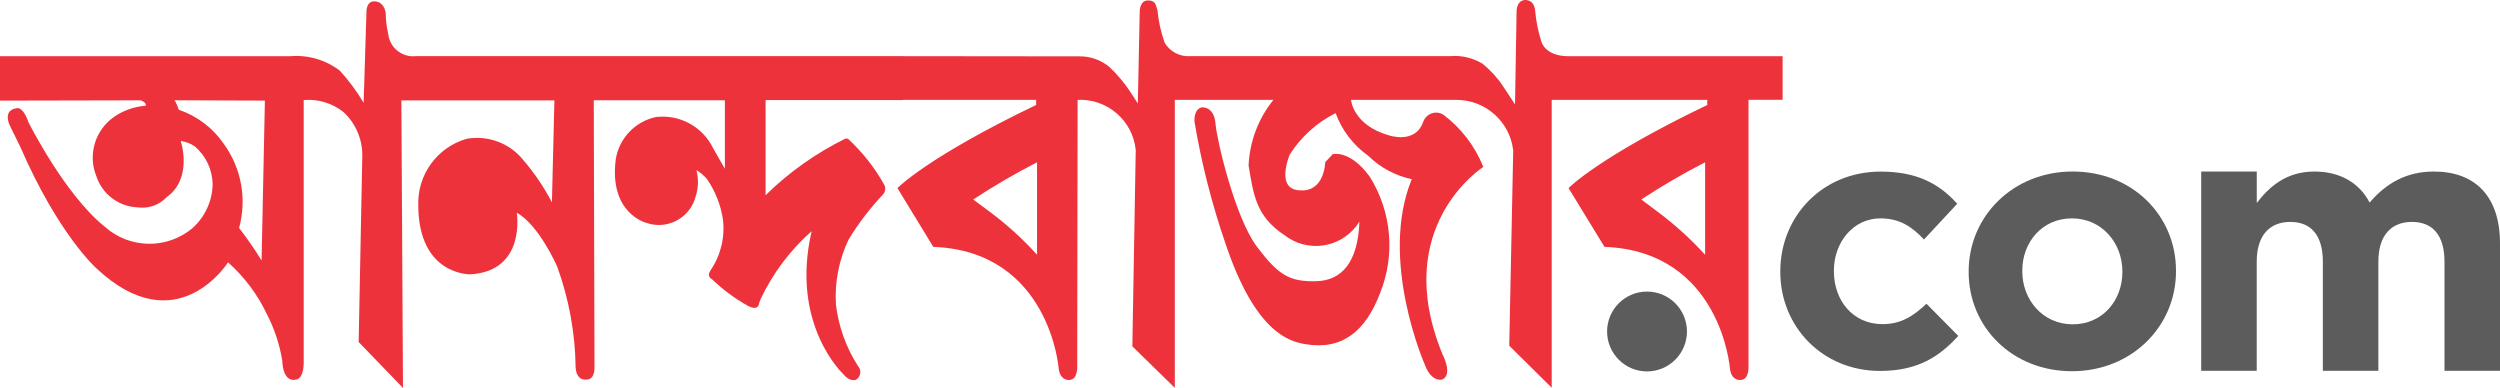 <svg width="116" height="18" viewBox="0 0 116 18" fill="none" xmlns="http://www.w3.org/2000/svg">
<path d="M71.514 1.908V1.911C71.368 1.453 71.274 0.981 71.232 0.504C71.175 -0.08 70.719 0.004 70.719 0.004C70.355 0.065 70.369 0.538 70.369 0.538L70.297 4.844L69.735 3.992C69.475 3.599 69.154 3.251 68.788 2.955C68.334 2.681 67.806 2.558 67.279 2.605H55.231C54.748 2.641 54.288 2.399 54.041 1.985C53.865 1.492 53.753 0.98 53.706 0.461C53.63 0.298 53.66 0.019 53.268 0.019C52.876 0.019 52.883 0.535 52.883 0.535L52.795 4.801L52.445 4.26C52.163 3.832 51.832 3.44 51.457 3.09C51.075 2.783 50.599 2.613 50.108 2.615L41.883 2.606H19.285C18.647 2.67 18.077 2.206 18.012 1.567C17.937 1.243 17.898 0.912 17.896 0.58C17.808 0.128 17.503 0.082 17.503 0.082C17.005 -0.052 17.005 0.513 17.005 0.513L16.872 4.769C16.555 4.235 16.185 3.735 15.766 3.277C15.106 2.774 14.282 2.535 13.454 2.609H0V4.669L6.528 4.655C6.833 4.773 6.759 4.906 6.759 4.906C6.228 4.945 5.718 5.126 5.281 5.431C4.403 6.05 4.067 7.192 4.474 8.186C4.751 9.019 5.517 9.59 6.395 9.622C6.888 9.691 7.384 9.516 7.725 9.155C8.972 8.27 8.385 6.541 8.385 6.541C8.621 6.571 8.846 6.658 9.041 6.794C9.548 7.228 9.847 7.858 9.866 8.524C9.859 9.315 9.516 10.064 8.926 10.59C7.741 11.58 6.007 11.547 4.858 10.516C3.009 9.039 1.325 5.682 1.325 5.682C1.062 4.919 0.784 5.02 0.784 5.02C0.084 5.108 0.463 5.841 0.463 5.841L0.945 6.821C2.715 10.898 4.472 12.449 4.472 12.449C8.208 15.954 10.582 12.173 10.582 12.173C11.346 12.854 11.962 13.679 12.396 14.604C12.74 15.272 12.977 15.992 13.097 16.734C13.139 17.785 13.7 17.617 13.7 17.617C14.139 17.598 14.092 16.735 14.092 16.735V4.642C14.759 4.584 15.423 4.788 15.945 5.205C16.496 5.721 16.81 6.44 16.811 7.194L16.642 15.869L18.698 18L18.624 4.66H25.724L25.609 9.389C25.248 8.698 24.812 8.047 24.305 7.455C23.676 6.652 22.656 6.262 21.653 6.44C20.284 6.834 19.36 8.107 19.408 9.528C19.421 12.79 21.826 12.729 21.826 12.729C24.424 12.578 23.979 9.869 23.979 9.869C25.01 10.444 25.852 12.364 25.852 12.364C26.397 13.864 26.688 15.446 26.709 17.04C26.745 17.688 27.192 17.613 27.192 17.613C27.644 17.637 27.584 16.977 27.584 16.977L27.551 4.652H33.635V7.832L33.091 6.881C32.608 5.882 31.543 5.299 30.439 5.429C29.47 5.635 28.728 6.414 28.571 7.391C28.248 9.912 29.988 10.34 29.988 10.34C30.905 10.662 31.91 10.18 32.233 9.264C32.248 9.223 32.261 9.179 32.272 9.137C32.407 8.734 32.421 8.302 32.313 7.891C32.495 8.004 32.66 8.141 32.8 8.303C33.191 8.867 33.445 9.513 33.545 10.191C33.645 11.022 33.437 11.864 32.961 12.553C32.776 12.848 33.036 12.954 33.036 12.954C33.535 13.436 34.095 13.851 34.701 14.19C35.217 14.466 35.226 14.055 35.226 14.055L35.291 13.88C35.859 12.679 36.666 11.606 37.661 10.727C36.652 15.061 39.127 17.357 39.127 17.357C39.409 17.72 39.692 17.631 39.692 17.631C39.895 17.53 39.977 17.284 39.877 17.082C39.86 17.046 39.837 17.013 39.809 16.982C39.26 16.124 38.91 15.152 38.788 14.14C38.723 13.097 38.926 12.054 39.377 11.11C39.831 10.367 40.36 9.674 40.958 9.039C41.081 8.916 41.11 8.725 41.027 8.569C40.593 7.791 40.039 7.086 39.387 6.476C39.346 6.434 39.286 6.415 39.229 6.431C37.862 7.103 36.61 7.989 35.524 9.058V4.642H41.885V4.633H48.077V4.871C43.004 7.306 41.641 8.728 41.641 8.728L43.304 11.454C48.692 11.657 49.121 17.078 49.121 17.078C49.184 17.668 49.591 17.631 49.591 17.631C50.03 17.647 49.983 16.971 49.983 16.971L50.001 4.634C51.375 4.569 52.559 5.59 52.698 6.957L52.541 16.07L54.511 17.996V4.633H59.087C58.387 5.499 57.983 6.567 57.934 7.679C58.157 8.991 58.263 10.042 59.611 10.918C60.643 11.718 62.129 11.527 62.93 10.495C62.982 10.427 63.031 10.354 63.078 10.281C63.011 12.138 62.283 13.021 61.061 13.049C59.839 13.076 59.32 12.774 58.318 11.441C57.315 10.109 56.465 6.54 56.398 5.727C56.33 4.915 55.762 4.981 55.762 4.981C55.377 5.069 55.423 5.639 55.423 5.639C55.744 7.549 56.22 9.428 56.848 11.258C58.235 15.427 59.816 15.846 60.569 15.969C62.307 16.262 63.368 15.339 64.031 13.613C64.751 11.836 64.575 9.821 63.555 8.196C62.629 6.928 61.837 7.155 61.837 7.155L61.495 7.52C61.385 8.948 60.408 8.832 60.408 8.832C59.117 8.876 59.842 7.176 59.842 7.176C60.363 6.353 61.1 5.685 61.973 5.25C62.265 6.048 62.794 6.739 63.49 7.231C64.044 7.776 64.744 8.151 65.505 8.315C63.966 12.072 66.118 16.935 66.118 16.935C66.419 17.744 66.908 17.614 66.908 17.614C67.441 17.399 66.931 16.434 66.931 16.434C64.485 10.5 68.827 7.744 68.827 7.744C68.439 6.782 67.799 5.944 66.971 5.32C66.675 5.134 66.286 5.226 66.099 5.522C66.076 5.561 66.056 5.6 66.04 5.643C65.674 6.716 64.433 6.276 64.433 6.276C62.777 5.801 62.688 4.634 62.688 4.634H67.58C68.927 4.634 70.058 5.643 70.213 6.98L70.029 16.041L71.999 17.99V4.633H79.218V4.871C74.145 7.306 72.781 8.728 72.781 8.728L74.448 11.454C79.844 11.657 80.268 17.088 80.268 17.088C80.329 17.673 80.741 17.631 80.741 17.631C81.185 17.64 81.13 16.974 81.13 16.974V4.63H82.713V2.609H72.784C71.658 2.609 71.512 1.908 71.512 1.908M12.135 12.082C11.814 11.562 11.467 11.06 11.094 10.576C11.461 9.241 11.204 7.812 10.394 6.69C9.886 5.941 9.149 5.38 8.292 5.091C8.249 4.938 8.184 4.79 8.1 4.653L12.291 4.668L12.137 12.082H12.135ZM48.119 11.819C47.454 11.083 46.716 10.415 45.922 9.825L45.158 9.256C46.114 8.628 47.102 8.052 48.119 7.53V11.819ZM79.115 11.819C78.447 11.086 77.711 10.418 76.915 9.825L76.157 9.256C77.112 8.628 78.1 8.052 79.117 7.53V11.819H79.115Z" fill="#EE323C"/>
<path d="M82.606 12.62V12.586C82.606 10.051 84.546 7.962 87.266 7.962C88.941 7.962 89.985 8.526 90.815 9.454L89.273 11.112C88.709 10.515 88.145 10.133 87.25 10.133C85.99 10.133 85.093 11.243 85.093 12.553V12.586C85.093 13.945 85.973 15.04 87.348 15.04C88.194 15.04 88.774 14.675 89.388 14.094L90.864 15.586C90.002 16.531 89.007 17.211 87.233 17.211C84.562 17.211 82.606 15.155 82.606 12.62Z" fill="#5C5C5C"/>
<path d="M91.346 12.624V12.591C91.346 10.034 93.403 7.958 96.173 7.958C98.943 7.958 100.966 10 100.966 12.557V12.591C100.966 15.148 98.909 17.224 96.139 17.224C93.37 17.224 91.346 15.181 91.346 12.624ZM98.478 12.624V12.591C98.478 11.28 97.532 10.133 96.139 10.133C94.747 10.133 93.834 11.246 93.834 12.557V12.591C93.834 13.902 94.78 15.048 96.173 15.048C97.566 15.048 98.478 13.935 98.478 12.624Z" fill="#5C5C5C"/>
<path d="M102.138 7.959H104.714V9.416C105.307 8.654 106.086 7.959 107.391 7.959C108.577 7.959 109.475 8.484 109.95 9.399C110.747 8.468 111.696 7.959 112.932 7.959C114.847 7.959 116 9.111 116 11.296V17.206H113.424V12.143C113.424 10.922 112.882 10.297 111.915 10.297C110.949 10.297 110.356 10.924 110.356 12.143V17.206H107.78V12.143C107.78 10.922 107.238 10.297 106.271 10.297C105.305 10.297 104.712 10.924 104.712 12.143V17.206H102.136V7.959H102.138Z" fill="#5C5C5C"/>
<path d="M78.275 15.381C78.275 16.404 77.445 17.234 76.422 17.234C75.4 17.234 74.569 16.403 74.569 15.381C74.569 14.359 75.4 13.529 76.422 13.529C77.445 13.529 78.275 14.359 78.275 15.381Z" fill="#5C5C5C"/>
</svg>
